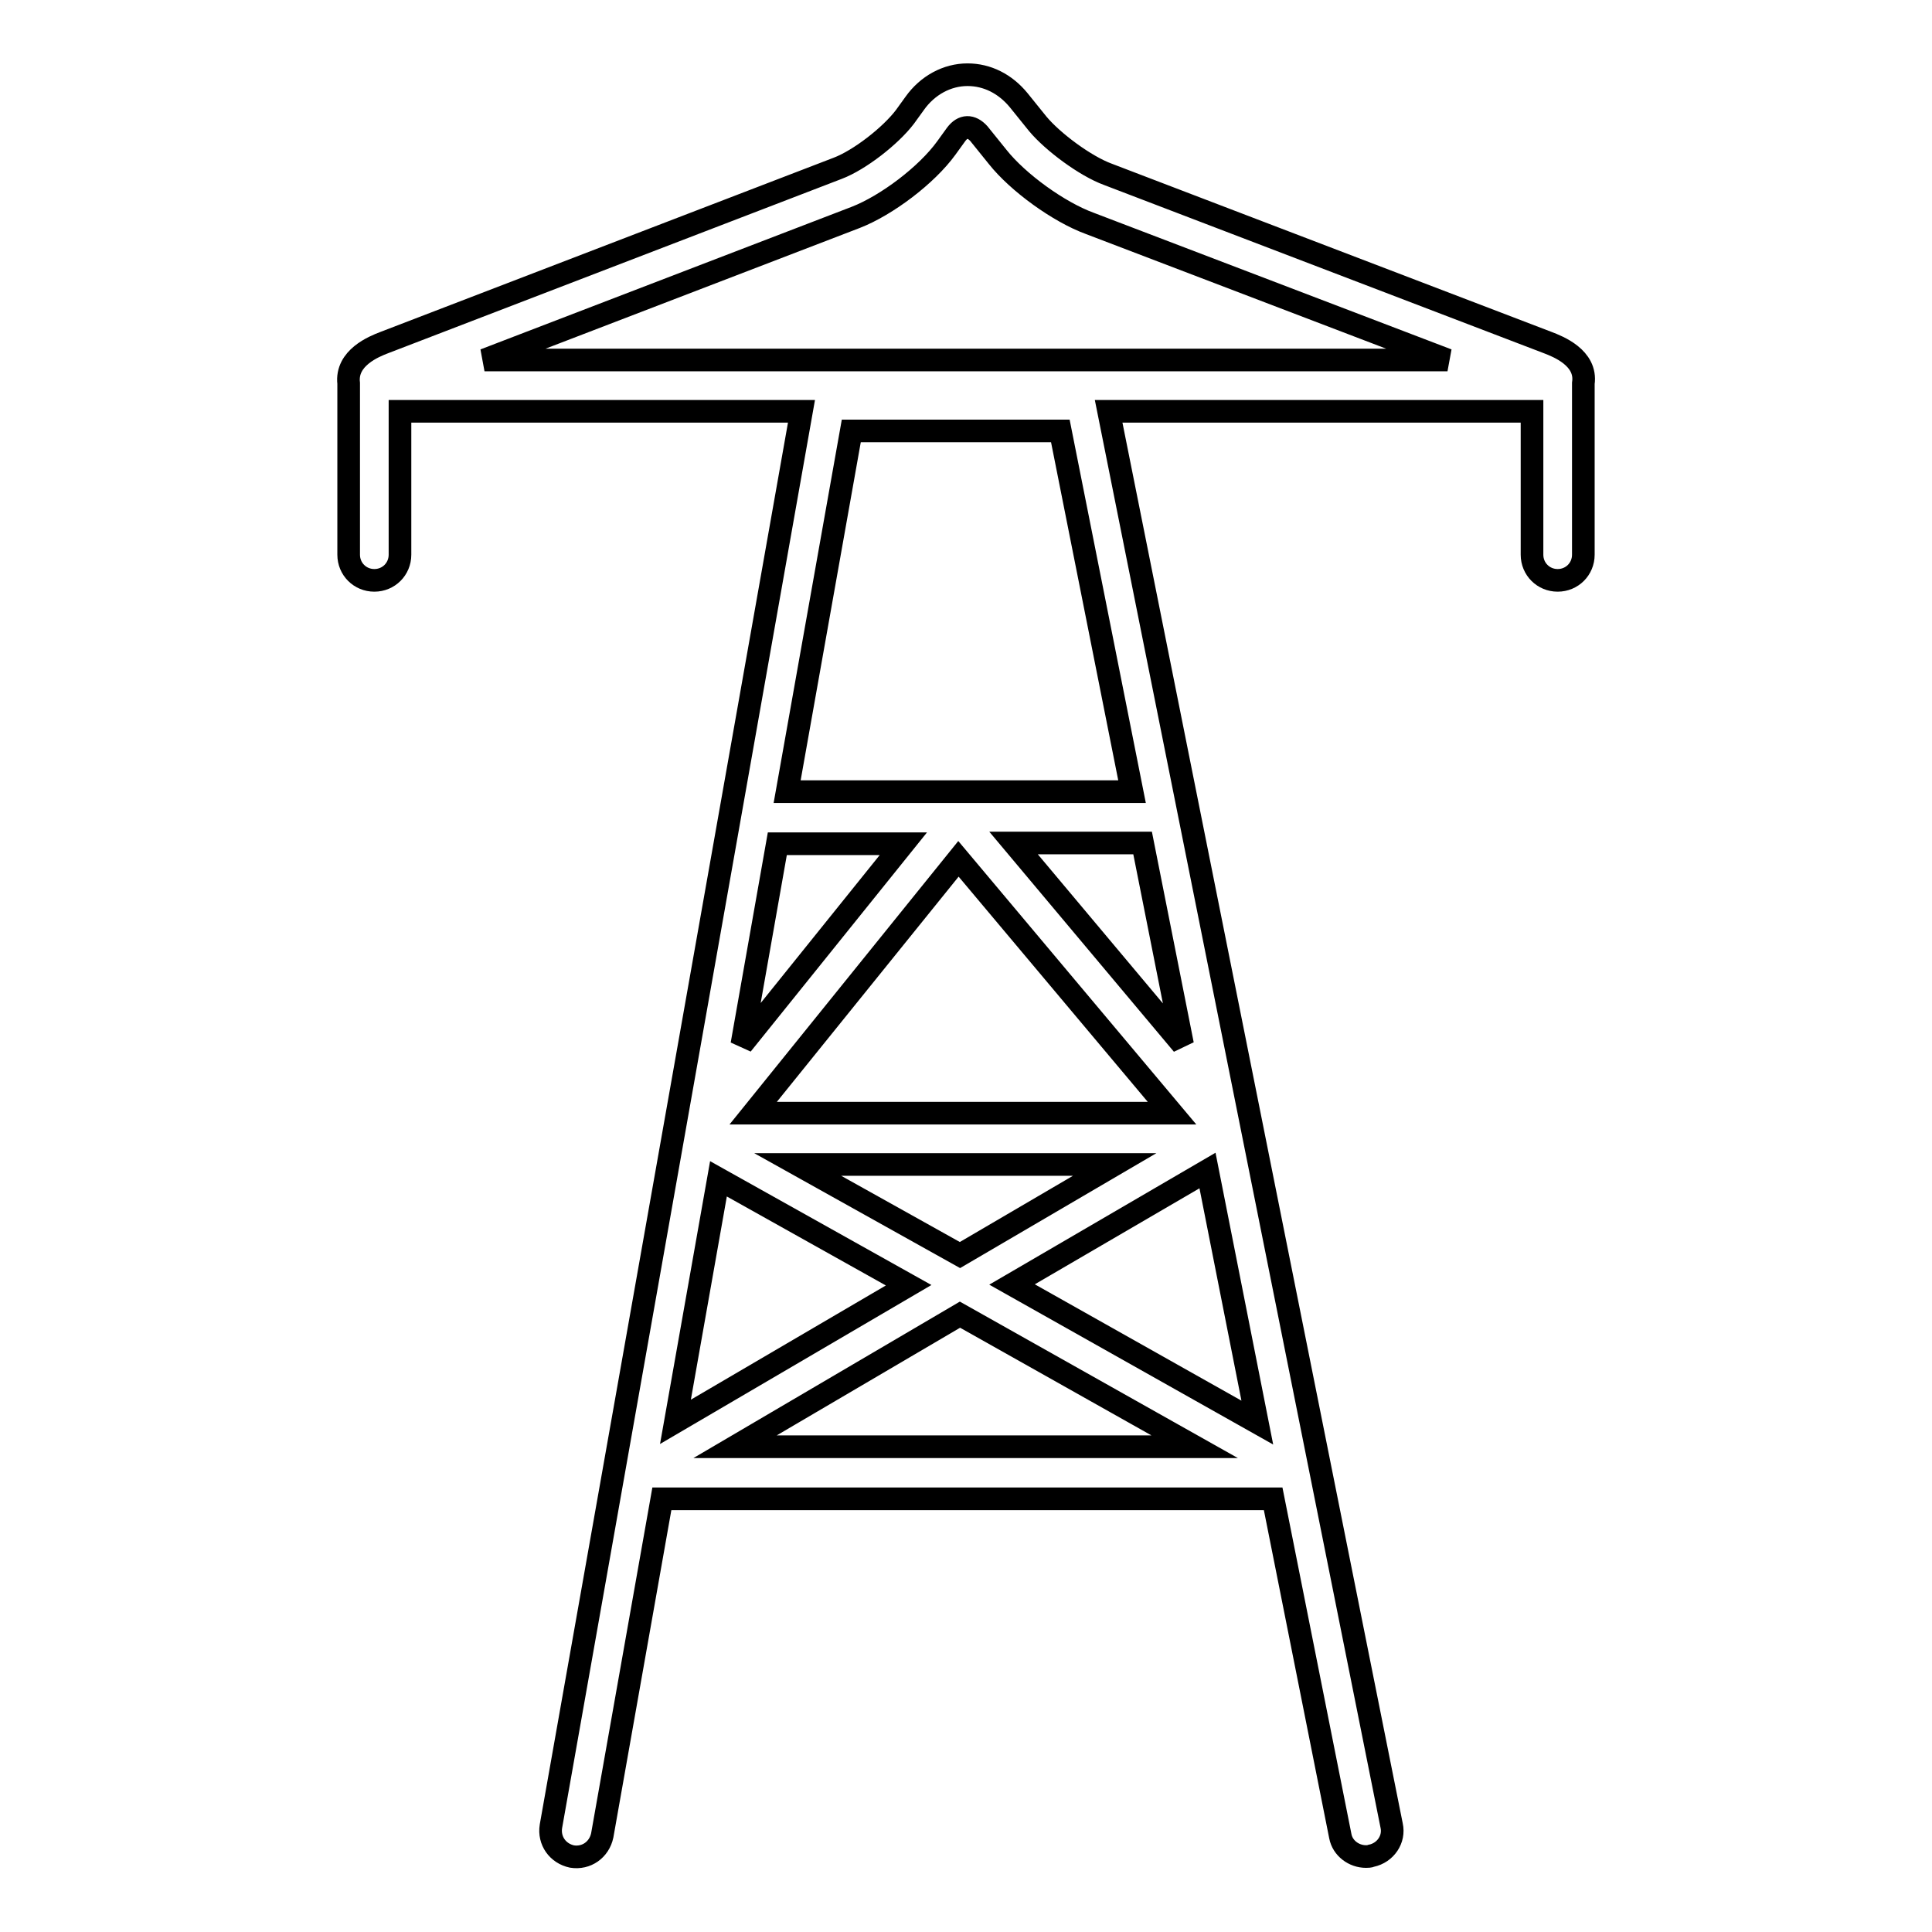 <?xml version="1.0" encoding="utf-8"?>
<!-- Svg Vector Icons : http://www.onlinewebfonts.com/icon -->
<!DOCTYPE svg PUBLIC "-//W3C//DTD SVG 1.1//EN" "http://www.w3.org/Graphics/SVG/1.1/DTD/svg11.dtd">
<svg version="1.1" xmlns="http://www.w3.org/2000/svg" xmlns:xlink="http://www.w3.org/1999/xlink" x="0px" y="0px" viewBox="0 0 256 256" enable-background="new 0 0 256 256" xml:space="preserve">
<g><g><g><path stroke-width="3" fill-opacity="0" stroke="#000000"  d="M209.8,50.8c0.5-3.4-3.4-4.9-4.7-5.4l-58.3-22.3c-3-1.1-7.3-4.3-9.3-6.7l-2.5-3.1c-1.8-2.2-4.2-3.4-6.8-3.4c-2.7,0-5.3,1.4-7,3.8l-1.3,1.8c-1.9,2.5-6,5.7-8.9,6.8L50.9,45.4c-1.3,0.5-5.1,2-4.7,5.4c0,0.1,0,0.2,0,0.3v22.4c0,1.9,1.5,3.4,3.4,3.4c1.9,0,3.4-1.5,3.4-3.4v-19h53.2L73,242c-0.3,1.9,0.9,3.6,2.8,4c1.9,0.3,3.6-0.9,4-2.8l7.9-44.6h81l8.9,44.7c0.3,1.6,1.8,2.7,3.4,2.7c0.2,0,0.5,0,0.7-0.1c1.9-0.4,3.1-2.2,2.7-4L146.9,54.5H203v19c0,1.9,1.5,3.4,3.4,3.4c1.9,0,3.4-1.5,3.4-3.4V51.1C209.8,51,209.8,50.9,209.8,50.8z M103,111.8h16.7l-21.4,26.6L103,111.8z M99.8,147.5l27.2-33.7l28.3,33.7H99.8z M147.7,154.3l-20.5,12l-21.5-12H147.7z M95.2,156.2l25.2,14.1l-30.9,18.1L95.2,156.2z M97.4,191.7l29.8-17.5l31.1,17.5H97.4z M166.6,188.5l-32.5-18.3l25.9-15.1L166.6,188.5z M156.7,138.4l-22.4-26.7h17.1L156.7,138.4z M150,104.9h-45.7l8.5-47.8h27.7L150,104.9z M64.2,47.7l49.2-18.9c4.1-1.6,9.4-5.6,12-9.2l1.3-1.8c0.9-1.2,2-1.2,3-0.1l2.5,3.1c2.7,3.4,8.1,7.3,12.2,8.8l47.4,18.1L64.2,47.7L64.2,47.7z"/></g><g></g><g></g><g></g><g></g><g></g><g></g><g></g><g></g><g></g><g></g><g></g><g></g><g></g><g></g><g></g></g></g>
</svg>